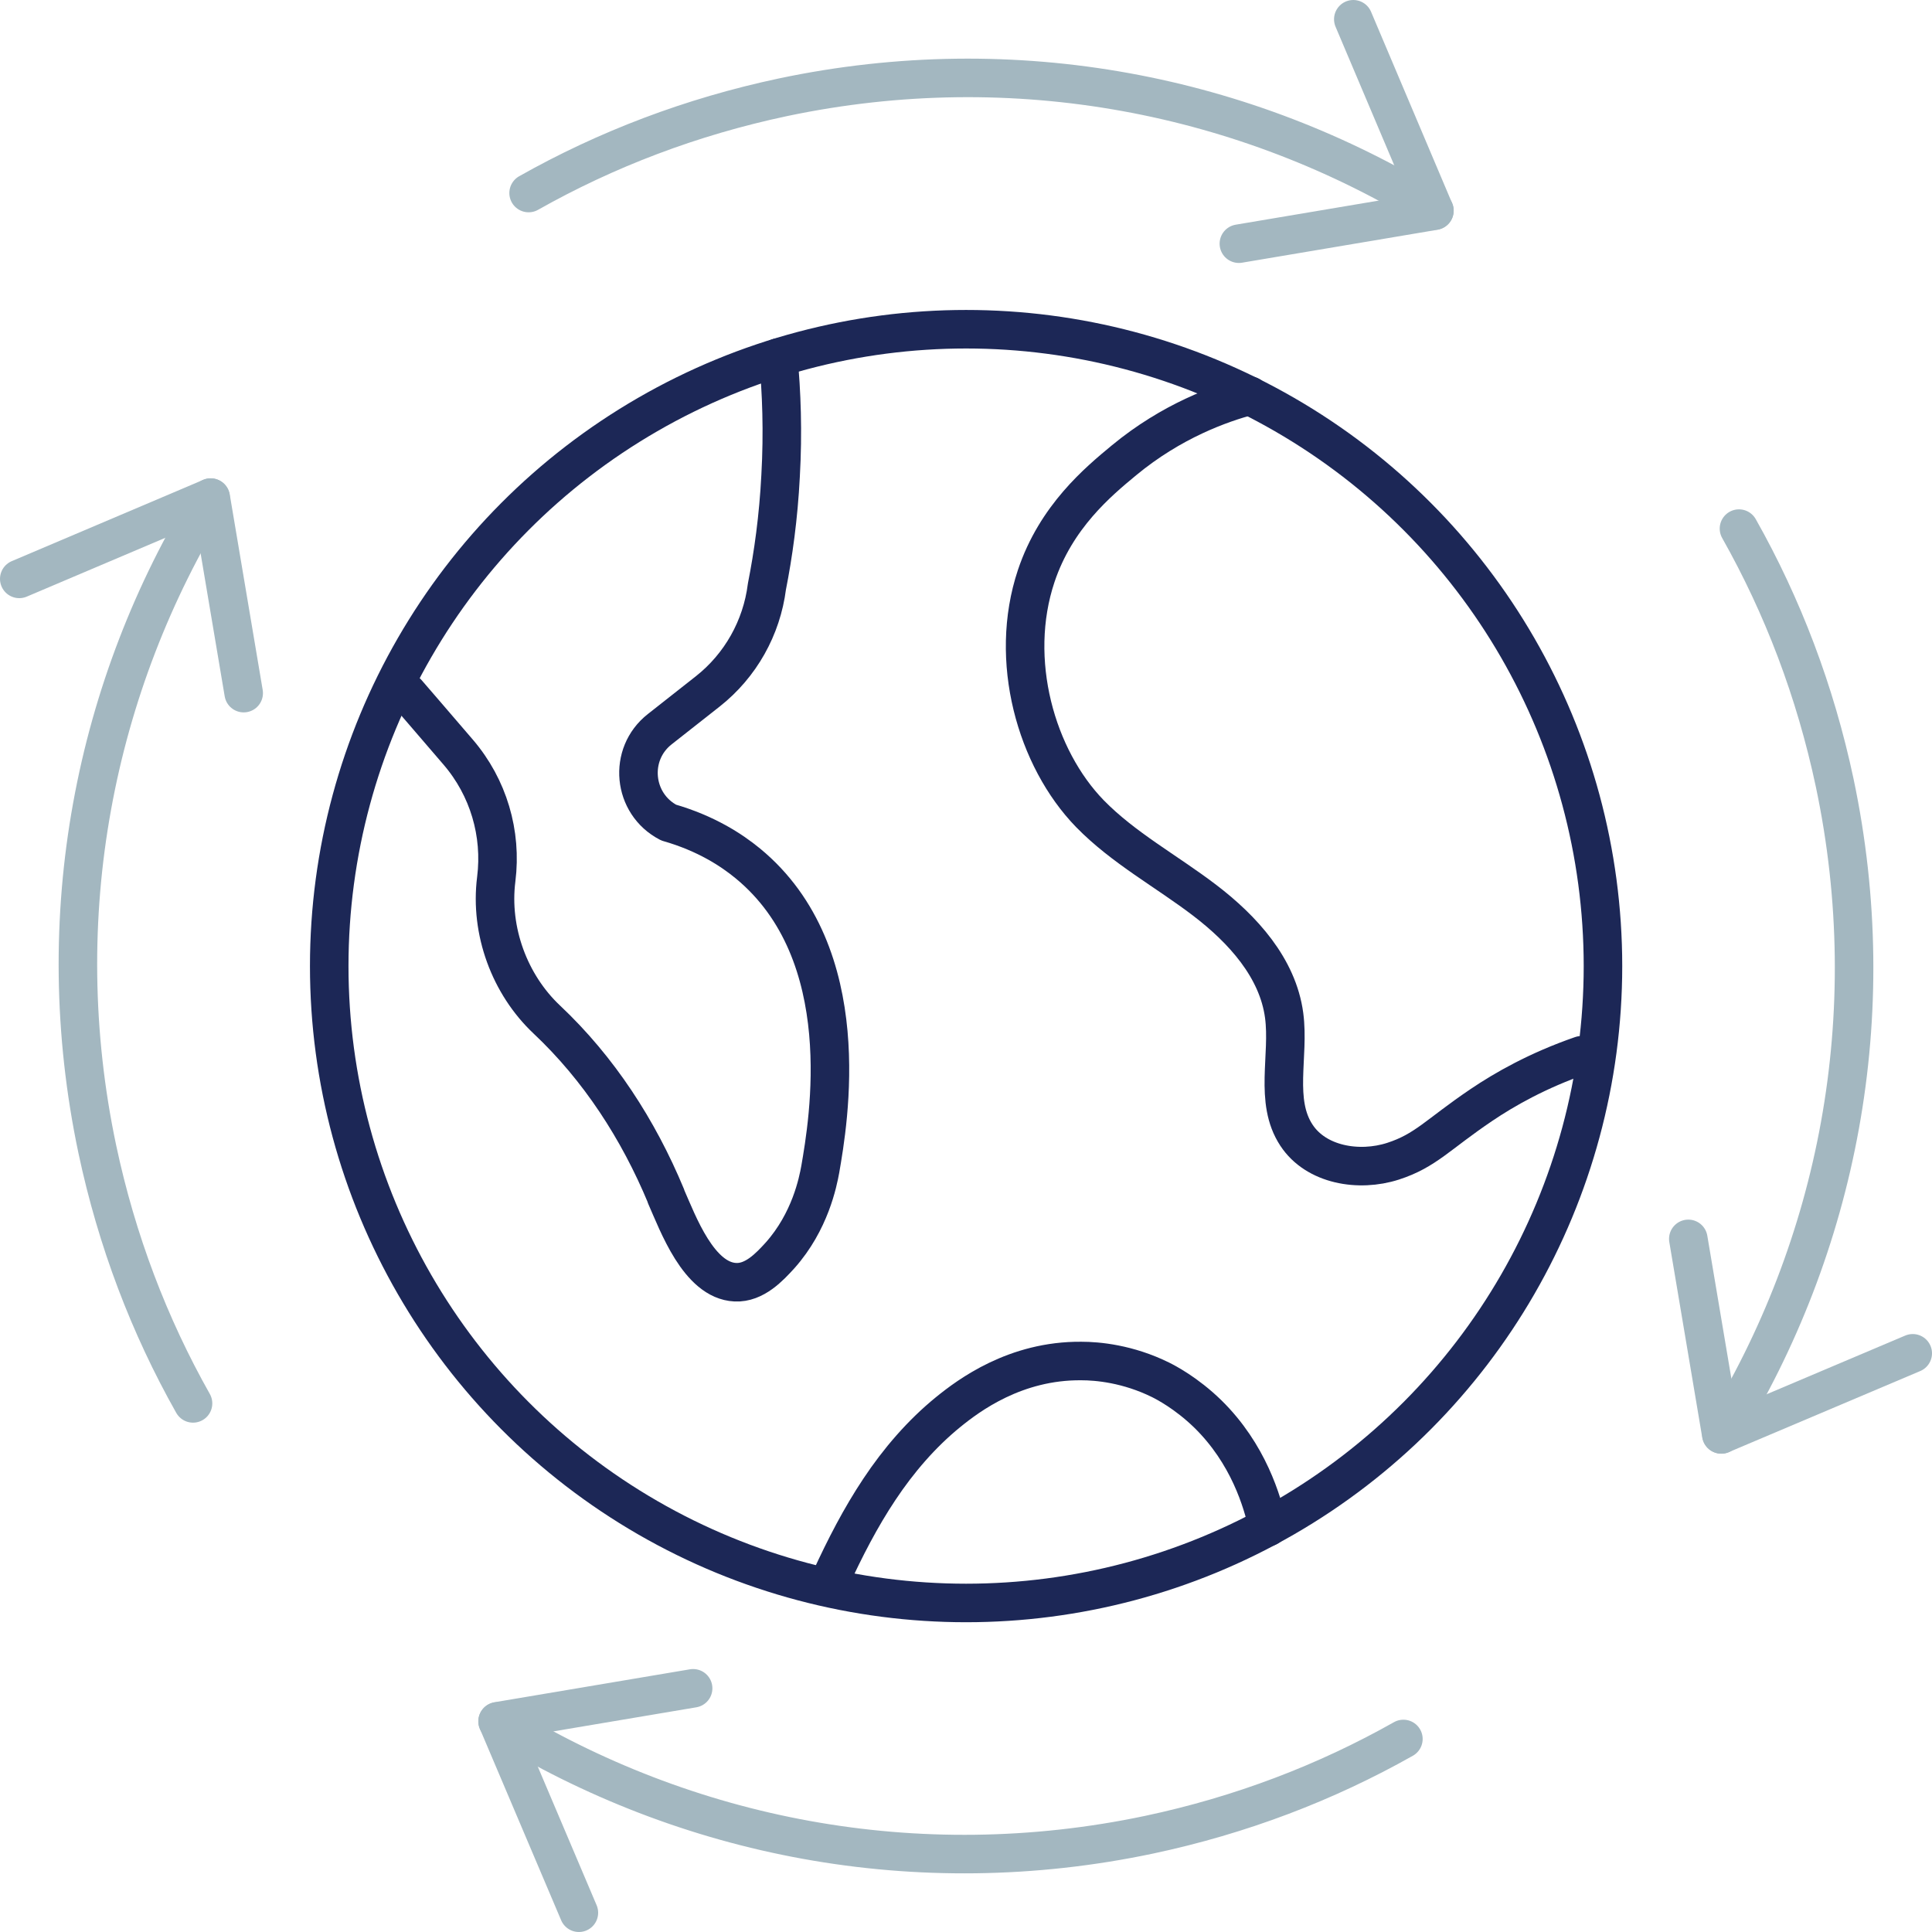 <?xml version="1.0" encoding="UTF-8"?>
<svg id="Layer_2" data-name="Layer 2" xmlns="http://www.w3.org/2000/svg" viewBox="0 0 100.29 100.29">
  <defs>
    <style>
      .cls-1 {
        stroke: #1c2756;
      }

      .cls-1, .cls-2 {
        fill: none;
        stroke-linecap: round;
        stroke-linejoin: round;
        stroke-width: 2px;
      }

      .cls-2 {
        stroke: #a3b7c0;
      }
    </style>
  </defs>
  <g id="Layer_1-2" data-name="Layer 1">
    <g>
      <g>
        <g>
          <g>
            <path class="cls-1" d="M64.88,20.54c-1.51.4-4.05,1.3-6.54,3.36-1.33,1.1-3.52,2.92-4.55,6-1.46,4.37-.01,9.46,2.79,12.34,1.74,1.78,3.97,2.98,5.95,4.49,1.98,1.51,3.8,3.51,4.13,5.98.28,2.1-.53,4.45.64,6.22,1.02,1.55,3.24,1.92,5.01,1.35,1.7-.55,2.31-1.38,4.59-2.92,1.2-.81,2.91-1.79,5.19-2.58"/>
            <path class="cls-1" d="M21.13,35.96s1.35,1.56,2.66,3.09c1.56,1.82,2.27,4.21,1.97,6.59-.34,2.69.7,5.47,2.62,7.28,2.71,2.55,4.76,5.72,6.19,9.16,0,0,0,.01,0,.02.62,1.4,1.7,4.37,3.6,4.46,1,.05,1.79-.81,2.32-1.39,1.57-1.76,1.97-3.82,2.09-4.47.42-2.44,1.95-11.18-3.76-15.88-.84-.69-2.16-1.56-4.11-2.12-1.87-.97-2.12-3.55-.46-4.85l2.49-1.96c1.7-1.34,2.8-3.3,3.07-5.44.33-1.67.6-3.59.71-5.74.13-2.3.05-4.37-.12-6.15"/>
          </g>
          <path class="cls-1" d="M43.12,81.97c.74-1.61,1.55-3.19,2.53-4.66.99-1.49,2.18-2.88,3.57-4.01,1.07-.87,3.49-2.68,6.91-2.65.84,0,2.42.14,4.12.98.26.13,1.33.68,2.45,1.77,2.1,2.06,2.84,4.55,3.12,5.87"/>
        </g>
        <circle class="cls-1" cx="50.15" cy="50.15" r="33.06"/>
      </g>
      <g>
        <g>
          <polyline class="cls-2" points="87.64 64.31 89.35 74.46 99.29 70.25"/>
          <path class="cls-2" d="M90.27,27.44c2.27,4.02,3.96,8.44,4.97,13.2,2.55,12.09.13,24.07-5.88,33.82"/>
        </g>
        <g>
          <polyline class="cls-2" points="35.98 87.64 25.83 89.35 30.05 99.29"/>
          <path class="cls-2" d="M72.85,90.27c-4.02,2.27-8.44,3.96-13.2,4.97-12.09,2.55-24.07.13-33.82-5.88"/>
        </g>
        <g>
          <polyline class="cls-2" points="12.65 35.98 10.94 25.83 1 30.05"/>
          <path class="cls-2" d="M10.02,72.85c-2.27-4.02-3.96-8.44-4.97-13.2-2.55-12.09-.13-24.07,5.88-33.82"/>
        </g>
        <g>
          <polyline class="cls-2" points="64.31 12.65 74.46 10.94 70.25 1"/>
          <path class="cls-2" d="M27.44,10.02c4.02-2.27,8.44-3.96,13.2-4.97,12.09-2.55,24.07-.13,33.82,5.88"/>
        </g>
      </g>
    </g>
  </g>
</svg>